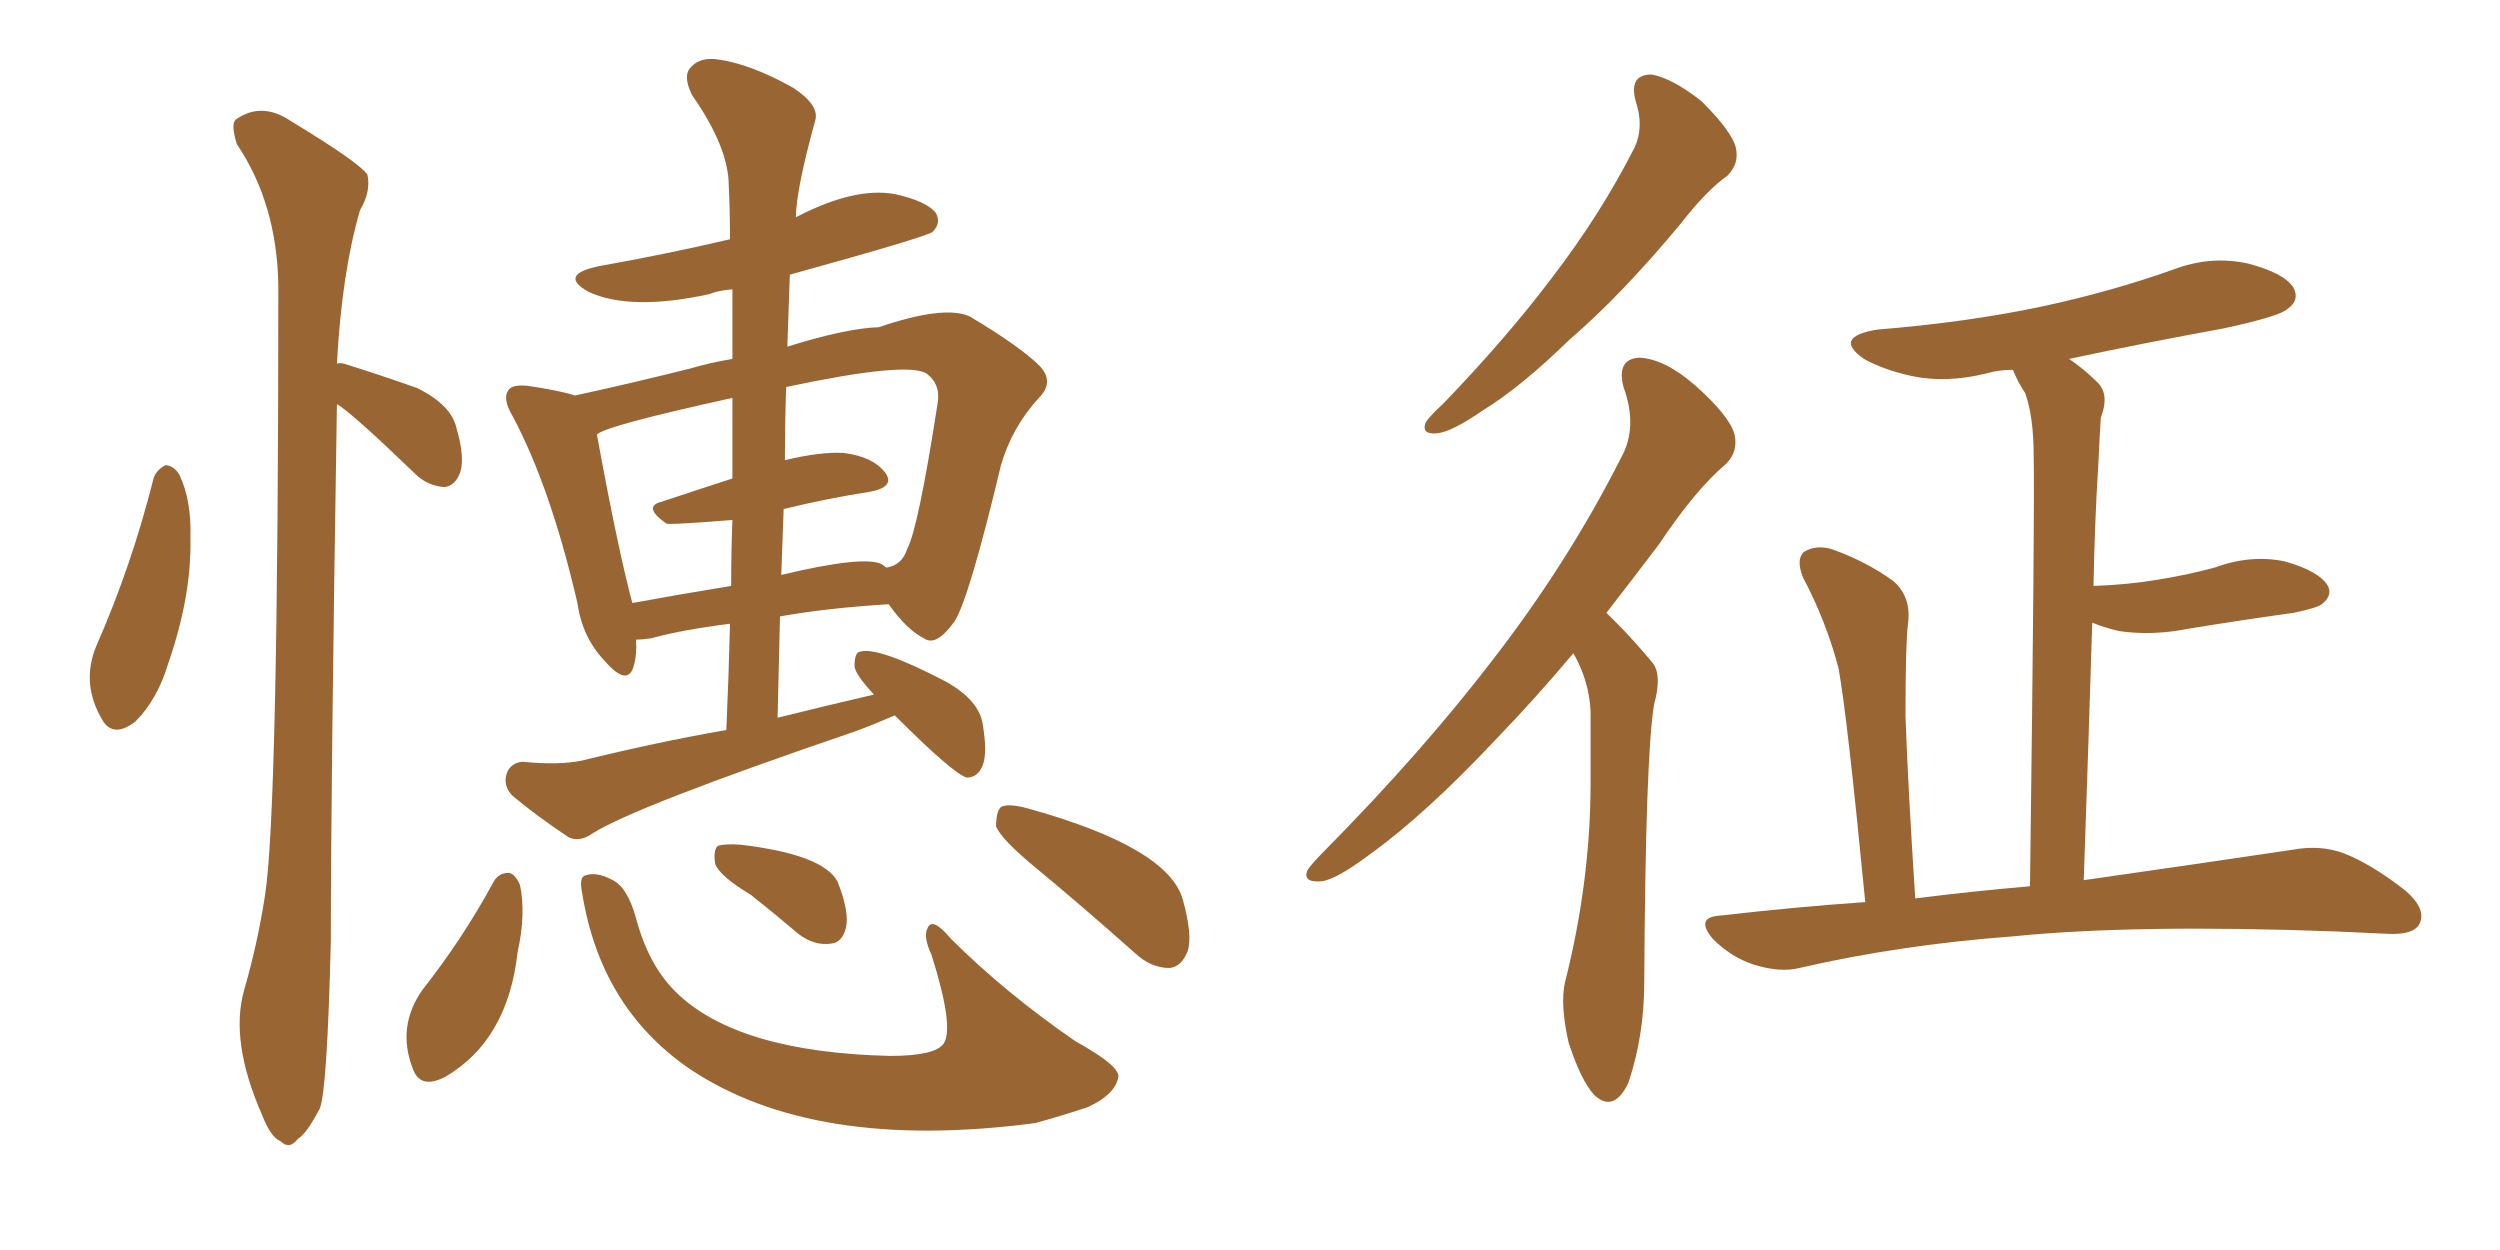 <svg xmlns="http://www.w3.org/2000/svg" xmlns:xlink="http://www.w3.org/1999/xlink" width="300" height="150"><path fill="#996633" padding="10" d="M107.37 85.84L107.37 85.84Q105.03 86.87 102.69 87.74L102.69 87.74Q76.03 96.83 71.04 100.05L71.04 100.05Q69.58 101.07 68.26 100.49L68.26 100.49Q64.31 97.85 61.52 95.51L61.52 95.51Q60.35 94.34 60.79 92.87L60.79 92.87Q61.23 91.55 62.70 91.41L62.70 91.41Q67.09 91.85 69.87 91.26L69.87 91.26Q78.81 89.06 87.16 87.60L87.16 87.60Q87.45 81.01 87.60 74.85L87.60 74.85Q81.74 75.59 78.08 76.61L78.08 76.61Q76.90 76.76 76.32 76.76L76.32 76.76Q76.46 78.52 76.03 79.98L76.03 79.98Q75.29 82.47 72.51 79.25L72.51 79.25Q69.87 76.46 69.29 72.36L69.29 72.36Q66.06 58.45 61.52 49.95L61.52 49.95Q60.21 47.75 61.08 46.73L61.08 46.73Q61.52 46.14 63.28 46.29L63.28 46.29Q67.24 46.88 68.99 47.46L68.99 47.46Q75.15 46.14 82.76 44.24L82.76 44.24Q85.25 43.51 87.89 43.07L87.89 43.07Q87.89 38.82 87.89 34.72L87.89 34.72Q86.13 34.86 85.11 35.30L85.11 35.30Q75.59 37.35 70.61 35.01L70.61 35.01Q66.94 32.96 71.92 31.93L71.92 31.93Q80.13 30.47 87.60 28.71L87.60 28.71Q87.60 25.34 87.45 22.27L87.45 22.27Q87.45 17.72 83.06 11.43L83.06 11.43Q81.88 9.08 82.91 8.06L82.91 8.06Q84.08 6.74 86.43 7.18L86.43 7.18Q90.23 7.76 95.21 10.55L95.21 10.55Q98.29 12.60 97.85 14.36L97.85 14.36Q95.51 22.85 95.51 26.07L95.51 26.07Q102.54 22.41 107.37 23.29L107.37 23.29Q111.33 24.17 112.35 25.63L112.35 25.63Q112.94 26.81 111.91 27.83L111.91 27.83Q111.18 28.42 94.78 32.96L94.78 32.96Q94.63 37.21 94.48 41.60L94.48 41.60Q101.51 39.40 105.47 39.26L105.47 39.26Q113.23 36.62 116.31 37.94L116.31 37.94Q122.46 41.60 124.80 43.95L124.80 43.95Q126.56 45.85 124.66 47.75L124.66 47.75Q121.44 51.27 120.12 55.81L120.12 55.81Q116.31 71.78 114.55 74.56L114.55 74.56Q112.35 77.64 110.89 76.61L110.89 76.61Q108.84 75.59 106.64 72.51L106.64 72.51Q99.32 72.95 93.60 73.97L93.60 73.97Q93.46 79.83 93.31 86.13L93.31 86.13Q99.17 84.67 104.88 83.35L104.88 83.35Q102.69 81.01 102.54 79.98L102.54 79.98Q102.54 78.37 103.13 78.22L103.13 78.22Q105.32 77.49 113.67 81.88L113.67 81.88Q117.48 84.08 117.92 86.87L117.92 86.87Q118.51 90.38 117.92 91.85L117.92 91.85Q117.33 93.31 116.02 93.31L116.02 93.31Q114.40 92.87 107.37 85.84ZM94.04 61.08L94.04 61.08Q93.90 64.89 93.75 68.99L93.75 68.99Q103.56 66.65 105.76 67.68L105.76 67.68Q106.20 67.97 106.35 68.12L106.35 68.12Q108.25 67.82 108.84 65.92L108.84 65.92Q110.16 63.57 112.50 48.49L112.50 48.49Q112.94 46.14 111.18 44.82L111.18 44.82Q108.84 43.36 94.34 46.44L94.34 46.44Q94.19 50.68 94.19 55.22L94.19 55.22Q98.44 54.20 101.22 54.35L101.22 54.35Q104.74 54.79 106.20 56.69L106.20 56.69Q107.52 58.45 104.30 59.03L104.30 59.03Q99.46 59.77 94.04 61.08ZM87.89 57.42L87.89 57.42Q87.89 52.29 87.89 47.75L87.89 47.75Q72.51 51.12 71.63 52.15L71.63 52.15Q74.12 65.77 75.88 72.36L75.88 72.36Q81.45 71.34 87.74 70.31L87.74 70.31Q87.74 66.06 87.89 62.40L87.89 62.40Q80.42 62.99 79.98 62.84L79.98 62.84Q77.05 60.79 79.39 60.21L79.39 60.21Q83.35 58.89 87.89 57.42ZM59.18 105.91L59.18 105.91Q59.77 104.74 61.08 104.74L61.08 104.74Q61.82 104.88 62.40 106.20L62.40 106.20Q63.13 109.72 62.11 114.26L62.11 114.26Q60.94 124.80 53.47 129.20L53.47 129.20Q50.39 130.81 49.51 128.17L49.51 128.17Q47.61 123.19 50.68 118.80L50.68 118.80Q55.52 112.65 59.18 105.91ZM69.87 107.23L69.87 107.23Q69.43 105.18 70.31 105.03L70.31 105.03Q71.63 104.59 73.54 105.62L73.54 105.62Q75.29 106.49 76.32 110.16L76.32 110.16Q77.78 115.72 81.01 118.95L81.01 118.95Q88.33 126.27 106.79 126.71L106.79 126.71Q112.21 126.71 113.23 125.24L113.23 125.24Q114.55 123.34 111.77 114.55L111.77 114.55Q110.74 112.35 111.33 111.33L111.33 111.33Q111.91 110.01 114.11 112.65L114.11 112.65Q120.56 119.09 129.05 124.95L129.05 124.95Q134.62 128.03 134.18 129.35L134.18 129.35Q133.74 131.40 130.52 132.86L130.52 132.86Q127.44 133.89 124.22 134.77L124.22 134.77Q97.56 138.28 82.62 128.17L82.62 128.17Q72.07 120.85 69.87 107.23ZM90.09 107.37L90.09 107.37Q86.43 105.18 85.84 103.71L85.84 103.71Q85.55 102.10 86.13 101.51L86.13 101.51Q87.01 101.22 88.92 101.37L88.92 101.37Q98.73 102.54 100.49 105.76L100.49 105.76Q101.95 109.42 101.51 111.33L101.51 111.33Q101.07 113.09 99.76 113.23L99.76 113.23Q97.71 113.53 95.80 112.06L95.80 112.06Q92.87 109.57 90.09 107.37ZM123.78 103.71L123.78 103.71Q120.12 100.63 119.53 99.17L119.53 99.17Q119.53 97.41 120.12 96.83L120.12 96.83Q121.00 96.39 123.19 96.97L123.19 96.97Q140.19 101.66 141.94 107.96L141.94 107.96Q143.12 112.21 142.53 114.11L142.53 114.11Q141.80 116.02 140.33 116.16L140.33 116.16Q138.13 116.16 136.23 114.40L136.23 114.40Q129.64 108.54 123.78 103.71ZM18.46 57.28L18.46 57.28Q18.90 56.25 19.92 55.81L19.92 55.81Q20.95 55.96 21.53 56.98L21.53 56.98Q23.00 60.06 22.85 64.60L22.85 64.60Q23.00 71.48 20.21 79.54L20.21 79.54Q18.90 83.94 16.26 86.57L16.26 86.57Q13.62 88.62 12.30 86.43L12.30 86.43Q9.67 82.03 11.57 77.49L11.57 77.49Q15.82 67.82 18.46 57.28ZM40.43 48.49L40.43 48.49L40.43 48.49Q39.70 94.48 39.70 112.94L39.70 112.94Q39.26 130.81 38.38 133.01L38.38 133.01Q36.77 136.08 35.74 136.67L35.74 136.67Q34.72 137.99 33.69 136.96L33.69 136.96Q32.52 136.52 31.49 133.89L31.49 133.89Q27.54 124.95 29.30 118.80L29.30 118.80Q30.91 113.23 31.79 107.52L31.79 107.52Q33.40 97.56 33.40 34.28L33.40 34.28Q33.25 24.46 28.42 17.29L28.42 17.29Q27.69 14.94 28.27 14.36L28.27 14.36Q31.35 12.16 34.86 14.50L34.86 14.50Q43.07 19.48 44.09 20.95L44.09 20.95Q44.53 23.00 43.21 25.20L43.21 25.20Q41.02 32.67 40.43 43.65L40.43 43.65Q40.72 43.51 41.31 43.65L41.31 43.65Q46.00 45.12 50.10 46.58L50.10 46.58Q54.20 48.63 54.79 51.42L54.79 51.42Q55.81 54.93 55.22 56.69L55.22 56.69Q54.64 58.30 53.32 58.45L53.32 58.45Q51.27 58.30 49.80 56.84L49.80 56.84Q42.19 49.51 40.43 48.49ZM196.29 12.16L196.29 12.16Q195.41 8.94 198.19 8.94L198.19 8.94Q200.68 9.38 204.20 12.16L204.20 12.16Q207.86 15.82 208.30 17.72L208.30 17.72Q208.74 19.63 207.28 21.09L207.28 21.09Q204.79 22.85 201.71 26.81L201.71 26.81Q194.53 35.45 188.38 40.72L188.38 40.72Q182.52 46.44 177.98 49.22L177.98 49.22Q174.17 51.86 172.41 52.00L172.41 52.00Q170.51 52.15 171.09 50.68L171.09 50.68Q171.68 49.80 173.14 48.49L173.14 48.49Q180.76 40.58 186.18 33.40L186.18 33.40Q192.04 25.78 196.14 17.72L196.14 17.72Q197.31 15.23 196.29 12.16ZM188.82 78.37L188.82 78.37Q184.13 83.94 179.74 88.48L179.74 88.48Q171.09 97.71 164.36 102.54L164.36 102.54Q160.25 105.62 158.50 105.76L158.50 105.76Q156.30 105.91 156.88 104.44L156.88 104.44Q157.47 103.56 158.94 102.10L158.94 102.10Q170.80 90.09 179.30 78.96L179.30 78.96Q188.23 67.38 194.53 54.93L194.53 54.93Q196.58 51.27 194.82 46.44L194.82 46.44Q193.95 43.07 196.73 42.92L196.73 42.92Q199.80 43.07 203.47 46.29L203.47 46.29Q207.57 49.95 208.15 52.15L208.15 52.15Q208.59 54.20 207.13 55.66L207.13 55.66Q203.47 58.74 199.07 65.33L199.07 65.33Q195.85 69.58 192.77 73.54L192.77 73.54Q193.36 74.12 193.95 74.71L193.95 74.71Q195.85 76.61 198.19 79.39L198.19 79.39Q199.51 80.86 198.49 84.52L198.49 84.52Q197.46 90.67 197.31 117.92L197.31 117.92Q197.31 124.22 195.41 129.93L195.41 129.93Q193.65 133.59 191.31 131.40L191.31 131.40Q189.70 129.64 188.23 125.10L188.23 125.10Q187.21 120.56 187.79 117.92L187.79 117.92Q190.87 105.76 190.87 93.90L190.87 93.90Q190.87 89.79 190.87 85.40L190.87 85.40Q190.72 81.88 188.96 78.66L188.96 78.66Q188.82 78.52 188.82 78.37ZM223.83 108.25L223.83 108.25L223.83 108.25Q221.63 85.55 220.61 80.13L220.61 80.13Q219.14 74.56 216.36 69.29L216.36 69.29Q215.48 67.09 216.50 66.21L216.50 66.21Q217.97 65.33 219.87 65.92L219.87 65.92Q223.97 67.38 227.20 69.73L227.20 69.73Q229.39 71.63 228.96 74.85L228.96 74.85Q228.66 77.05 228.66 85.99L228.66 85.99Q228.96 94.48 229.83 107.81L229.83 107.81Q236.87 106.93 243.60 106.35L243.60 106.35Q244.19 60.21 244.04 54.79L244.04 54.79Q244.04 49.95 243.02 47.17L243.02 47.17Q242.14 45.85 241.55 44.38L241.55 44.38Q239.79 44.38 238.33 44.82L238.33 44.82Q233.50 46.00 229.39 45.12L229.39 45.12Q226.03 44.38 223.68 43.07L223.68 43.07Q219.87 40.43 225.29 39.55L225.29 39.55Q236.13 38.67 245.07 36.77L245.07 36.77Q253.27 35.01 260.74 32.37L260.74 32.37Q265.28 30.62 269.82 31.64L269.82 31.64Q274.22 32.81 275.24 34.57L275.24 34.57Q275.98 36.04 274.51 37.06L274.51 37.06Q273.63 37.94 266.89 39.40L266.89 39.40Q257.23 41.16 248.29 43.07L248.29 43.07Q250.05 44.24 251.81 46.00L251.81 46.00Q253.13 47.46 252.10 50.10L252.10 50.10Q251.95 52.29 251.81 55.52L251.81 55.52Q251.37 62.40 251.22 70.31L251.22 70.31Q255.32 70.17 258.84 69.58L258.84 69.58Q262.50 68.99 265.72 68.12L265.72 68.12Q270.12 66.50 274.22 67.38L274.22 67.38Q278.32 68.55 279.35 70.31L279.35 70.31Q279.93 71.48 278.61 72.51L278.61 72.51Q278.03 72.95 275.24 73.54L275.24 73.54Q268.95 74.41 262.65 75.44L262.65 75.44Q258.25 76.32 254.30 75.73L254.30 75.73Q252.39 75.29 251.07 74.71L251.07 74.71Q250.63 88.92 250.05 105.62L250.05 105.62Q265.43 103.42 275.24 101.95L275.24 101.95Q278.47 101.37 281.25 102.39L281.25 102.39Q284.62 103.71 288.72 106.93L288.72 106.93Q291.21 109.13 290.33 110.89L290.33 110.89Q289.60 112.21 286.52 112.06L286.52 112.06Q283.45 111.91 280.22 111.77L280.22 111.77Q256.35 110.89 241.70 112.35L241.70 112.35Q227.93 113.38 215.92 116.16L215.92 116.16Q213.57 116.75 210.35 115.72L210.35 115.72Q207.71 114.84 205.52 112.65L205.52 112.65Q203.32 110.01 206.54 109.86L206.54 109.86Q215.33 108.84 223.83 108.25Z"/></svg>
